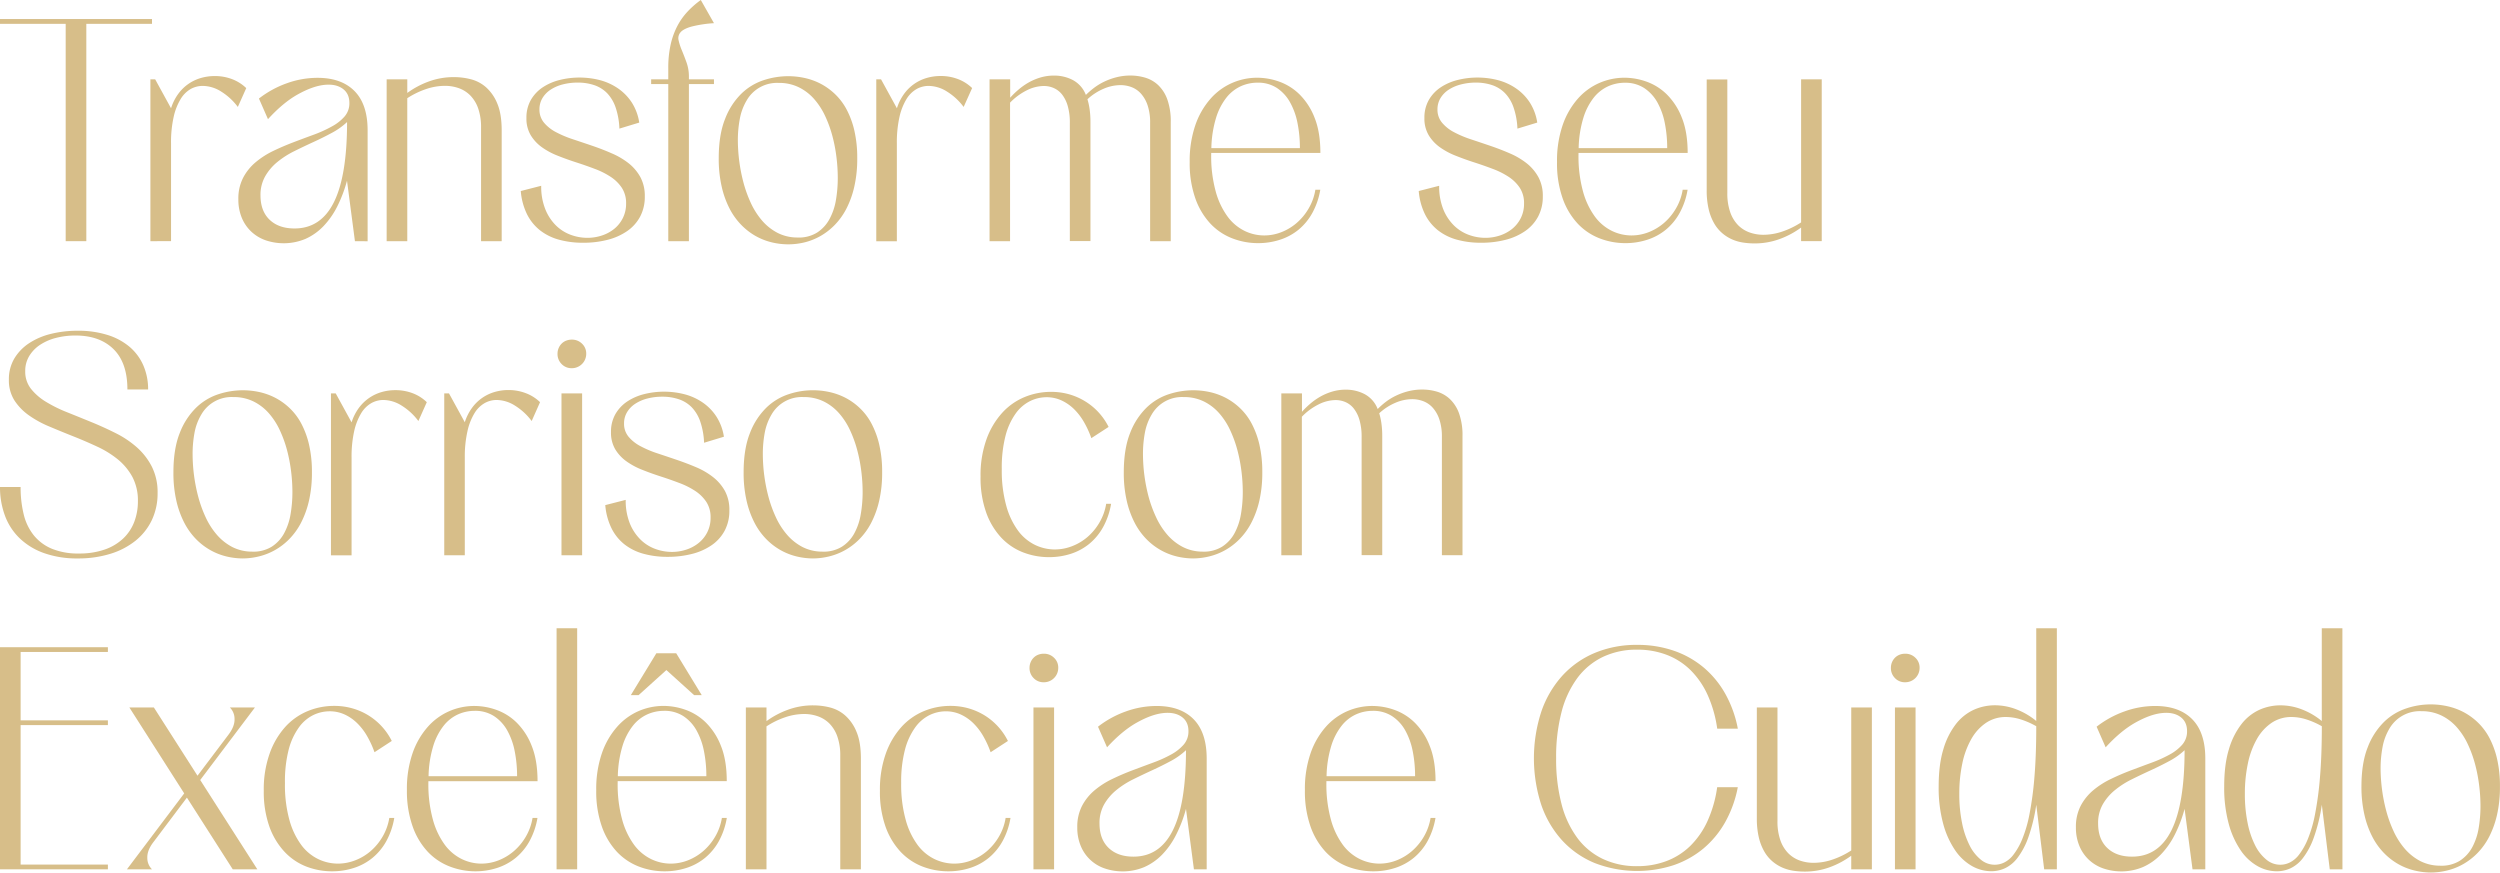 <svg xmlns="http://www.w3.org/2000/svg" viewBox="0 0 1468.38 512.47"><defs><style>.cls-1{fill:#d7be89;}</style></defs><g id="Camada_2" data-name="Camada 2"><g id="Camada_1-2" data-name="Camada 1"><path class="cls-1" d="M0,11.18H89.28V14H50.7V141.65H38.58V14H0Z"></path><path class="cls-1" d="M139.69,62.81a35.6,35.6,0,0,0-9.74-9,20.52,20.52,0,0,0-10.85-3.35A14.42,14.42,0,0,0,112,52.28a16.71,16.71,0,0,0-5.91,5.92A34.55,34.55,0,0,0,102,68.68a67.63,67.63,0,0,0-1.54,15.56v57.41H88.34V46.59h2.8l9.32,17a29.29,29.29,0,0,1,4.19-8.39,25,25,0,0,1,13.28-9.37,29,29,0,0,1,8.15-1.16,28.17,28.17,0,0,1,10.35,1.86,24.42,24.42,0,0,1,8.2,5.22Z"></path><path class="cls-1" d="M208.47,141.65l-4.66-35.51A79.91,79.91,0,0,1,198,121.43,47.34,47.34,0,0,1,189.83,133a33.74,33.74,0,0,1-10.44,7.32,33.09,33.09,0,0,1-23.44.79,23.89,23.89,0,0,1-8.43-5.13,23.43,23.43,0,0,1-5.54-8.15A27.88,27.88,0,0,1,140,117a26.6,26.6,0,0,1,2.8-12.58,30.18,30.18,0,0,1,7.41-9.18,49.53,49.53,0,0,1,10.43-6.66q5.83-2.79,12-5.13t12-4.47A73.8,73.8,0,0,0,195,74.23a26.51,26.51,0,0,0,7.41-5.83,11.76,11.76,0,0,0,2.8-7.92q0-5.68-4.15-8.53t-10.9-2.05q-6.76.8-15.33,5.59T157.4,70l-5.31-12.12a58.64,58.64,0,0,1,16.45-9,53.17,53.17,0,0,1,17.93-3.17q14.07,0,21.76,7.78t7.69,23.07v65.14ZM173,134.19q15.47,0,23.16-15.51t7.69-47a41.41,41.41,0,0,1-8.9,6.34c-3.45,1.86-7.07,3.67-10.86,5.4s-7.53,3.53-11.23,5.36a52.43,52.43,0,0,0-9.92,6.34,30.3,30.3,0,0,0-7.13,8.34A22.08,22.08,0,0,0,153,114.72q0,9.23,5.36,14.35T173,134.19Z"></path><path class="cls-1" d="M239.22,141.65H227.1V46.59h12.12v8A50.7,50.7,0,0,1,251.47,48a42.43,42.43,0,0,1,15.33-2.7,39.55,39.55,0,0,1,9.79,1.26,21.56,21.56,0,0,1,8.94,4.75,25.7,25.7,0,0,1,6.57,9.55q2.56,6.06,2.57,15.75v65.05H282.55V74.92a33.37,33.37,0,0,0-1.67-11.18,20.66,20.66,0,0,0-4.57-7.59,18,18,0,0,0-6.76-4.34,24.14,24.14,0,0,0-8.25-1.39,34.55,34.55,0,0,0-11.09,1.91,48.7,48.7,0,0,0-11,5.35Z"></path><path class="cls-1" d="M378.72,115.37A24.66,24.66,0,0,1,376,127.2a24.2,24.2,0,0,1-7.64,8.53,35.73,35.73,0,0,1-11.51,5.13,56.73,56.73,0,0,1-14.35,1.72,52.43,52.43,0,0,1-14.26-1.82,31.52,31.52,0,0,1-11.13-5.54,28,28,0,0,1-7.6-9.46,37.9,37.9,0,0,1-3.63-13.56l12-3.08a35.76,35.76,0,0,0,2.38,13.7,27.93,27.93,0,0,0,6.24,9.56,24.42,24.42,0,0,0,8.71,5.54,28.33,28.33,0,0,0,9.79,1.77,27,27,0,0,0,8.48-1.35,22.84,22.84,0,0,0,7.27-3.91,19.12,19.12,0,0,0,5.07-6.34,18.56,18.56,0,0,0,1.92-8.53,16.34,16.34,0,0,0-2.52-9.27,23.13,23.13,0,0,0-6.62-6.48,46.44,46.44,0,0,0-9.36-4.66q-5.26-2-10.77-3.77T327.7,91.51a42.67,42.67,0,0,1-9.37-5,24,24,0,0,1-6.61-7.09,19.1,19.1,0,0,1-2.52-10.11,20.92,20.92,0,0,1,2.56-10.53,22.22,22.22,0,0,1,6.9-7.41,31.9,31.9,0,0,1,10-4.38,48.27,48.27,0,0,1,23.95.14A34.24,34.24,0,0,1,363.11,52a29.72,29.72,0,0,1,8,8.25A30.31,30.31,0,0,1,375.46,72l-11.65,3.54a43.53,43.53,0,0,0-2.23-12.44,22.82,22.82,0,0,0-5-8.39A19.17,19.17,0,0,0,349,50a30,30,0,0,0-9.69-1.49,34.81,34.81,0,0,0-8.76,1.07,23.76,23.76,0,0,0-7.13,3.08,15.48,15.48,0,0,0-4.8,4.94,12.63,12.63,0,0,0-1.77,6.66,11.81,11.81,0,0,0,2.66,7.78,23.1,23.1,0,0,0,7,5.55,63.51,63.51,0,0,0,9.92,4.19q5.59,1.86,11.37,3.82T359.15,90a44.09,44.09,0,0,1,9.93,5.78,27.21,27.21,0,0,1,7,8.16A23.17,23.17,0,0,1,378.72,115.37Z"></path><path class="cls-1" d="M419.35,13.61a71.57,71.57,0,0,0-13.51,2.09c-3,.9-5.11,2-6.2,3.36a5.21,5.21,0,0,0-1.07,4.61,34.15,34.15,0,0,0,1.91,5.87c.9,2.18,1.82,4.55,2.75,7.13a24.69,24.69,0,0,1,1.4,8.43v1.49h14.72v2.8H404.63v92.26H392.51V49.39H382.45v-2.8h10.06V40a62.81,62.81,0,0,1,1.35-13.61,44.47,44.47,0,0,1,3.87-10.9,38.54,38.54,0,0,1,6.06-8.62A53,53,0,0,1,411.62,0Z"></path><path class="cls-1" d="M462.87,143.51a41.46,41.46,0,0,1-9.55-1.16,37.16,37.16,0,0,1-9.41-3.68,37.75,37.75,0,0,1-8.48-6.53,40,40,0,0,1-6.9-9.6,54.3,54.3,0,0,1-4.66-13A73,73,0,0,1,422.15,93q0-13.87,3.73-23.15A41.52,41.52,0,0,1,435.47,55a33.93,33.93,0,0,1,13.1-7.92,46.45,46.45,0,0,1,14.3-2.33,45.43,45.43,0,0,1,9.51,1,38.1,38.1,0,0,1,9.36,3.3,37.31,37.31,0,0,1,8.48,6,35.53,35.53,0,0,1,6.9,9,50.55,50.55,0,0,1,4.66,12.53A70.53,70.53,0,0,1,503.5,93a73,73,0,0,1-1.72,16.59,54.3,54.3,0,0,1-4.66,13,40,40,0,0,1-6.9,9.6,38,38,0,0,1-8.48,6.53,37.27,37.27,0,0,1-9.36,3.68A40.93,40.93,0,0,1,462.87,143.51Zm5.41-4a20.45,20.45,0,0,0,11.6-2.88,21.63,21.63,0,0,0,7.31-7.93A35.65,35.65,0,0,0,491,117.42a78,78,0,0,0,1.07-13,100.78,100.78,0,0,0-.75-11.89,91.15,91.15,0,0,0-2.37-12.48,70.68,70.68,0,0,0-4.29-11.89,41.83,41.83,0,0,0-6.48-10,29,29,0,0,0-9-6.9,26.2,26.2,0,0,0-11.79-2.56A20.54,20.54,0,0,0,438.55,59a32.37,32.37,0,0,0-4,10.72,67.19,67.19,0,0,0-1.17,12.76,99.36,99.36,0,0,0,3.26,24.61,74.23,74.23,0,0,0,4.38,12.16,44.36,44.36,0,0,0,6.57,10.29,30.66,30.66,0,0,0,9,7.18A25.36,25.36,0,0,0,468.28,139.5Z"></path><path class="cls-1" d="M566,62.81a35.6,35.6,0,0,0-9.74-9,20.53,20.53,0,0,0-10.86-3.35,14.41,14.41,0,0,0-7.08,1.86,16.81,16.81,0,0,0-5.92,5.92,35.07,35.07,0,0,0-4.1,10.48,68.24,68.24,0,0,0-1.53,15.56v57.41H514.68V46.59h2.8l9.32,17A29.29,29.29,0,0,1,531,55.17a24.95,24.95,0,0,1,13.28-9.37,29,29,0,0,1,8.15-1.16,28.17,28.17,0,0,1,10.35,1.86,24.42,24.42,0,0,1,8.2,5.22Z"></path><path class="cls-1" d="M675.53,72.13a31.68,31.68,0,0,0-1.4-10,19.62,19.62,0,0,0-3.78-6.9,14.26,14.26,0,0,0-5.59-4A18.31,18.31,0,0,0,658,50a25.26,25.26,0,0,0-9.84,2.15,33.07,33.07,0,0,0-9.45,6.15,38.07,38.07,0,0,1,1.3,6,53.41,53.41,0,0,1,.47,7.41v69.89H628.37V72.13a34.78,34.78,0,0,0-1.21-9.79,20.09,20.09,0,0,0-3.26-6.71,12.89,12.89,0,0,0-4.85-3.86,14.32,14.32,0,0,0-6-1.26,22.6,22.6,0,0,0-10,2.56,36.13,36.13,0,0,0-9.79,7.22v81.36H581.22V46.59h12.11V57.4a48,48,0,0,1,4.76-4.65,39.05,39.05,0,0,1,5.91-4.2,33.82,33.82,0,0,1,7-3,27.89,27.89,0,0,1,8.11-1.16,23.63,23.63,0,0,1,11,2.61,16.71,16.71,0,0,1,7.68,8.76,47.73,47.73,0,0,1,4.85-4.2,35.52,35.52,0,0,1,6-3.63,38.28,38.28,0,0,1,7.13-2.56,32.62,32.62,0,0,1,8.2-1,30.38,30.38,0,0,1,8.71,1.26,19,19,0,0,1,7.6,4.38,21.78,21.78,0,0,1,5.36,8.43,38.24,38.24,0,0,1,2,13.33v69.89H675.53Z"></path><path class="cls-1" d="M711.4,90.67a78.1,78.1,0,0,0,2.66,21.81,44.83,44.83,0,0,0,7,14.77,27.43,27.43,0,0,0,10,8.39,26.42,26.42,0,0,0,11.46,2.65,27.51,27.51,0,0,0,10.06-1.91,31,31,0,0,0,9-5.4,33.22,33.22,0,0,0,7-8.44,31.49,31.49,0,0,0,4-11.08h2.89a43,43,0,0,1-4.71,13.69,34,34,0,0,1-8.1,9.79,33.31,33.31,0,0,1-10.86,5.87,41.45,41.45,0,0,1-12.77,2,41.88,41.88,0,0,1-15.33-2.85,34.89,34.89,0,0,1-12.86-8.71,42.35,42.35,0,0,1-8.8-14.86,62.06,62.06,0,0,1-3.27-21.2,64.56,64.56,0,0,1,3.31-21.67A46.17,46.17,0,0,1,711,58a36.07,36.07,0,0,1,12.67-9.27,36.9,36.9,0,0,1,14.77-3.08,38.78,38.78,0,0,1,13,2.33,32.78,32.78,0,0,1,11.93,7.55,39.3,39.3,0,0,1,8.76,13.65q3.39,8.44,3.4,20.64H711.4ZM763.5,87a74.41,74.41,0,0,0-1.4-14.68,41,41,0,0,0-4.38-12.21A24.14,24.14,0,0,0,750,51.67a20.26,20.26,0,0,0-11.37-3.12,23.91,23.91,0,0,0-9.84,2.1,23.06,23.06,0,0,0-8.43,6.66,36.57,36.57,0,0,0-6.1,11.88A65.47,65.47,0,0,0,711.5,87Z"></path><path class="cls-1" d="M906.17,115.37a24.66,24.66,0,0,1-2.75,11.83,24.2,24.2,0,0,1-7.64,8.53,35.73,35.73,0,0,1-11.51,5.13,56.73,56.73,0,0,1-14.35,1.72,52.43,52.43,0,0,1-14.26-1.82,31.52,31.52,0,0,1-11.13-5.54,28,28,0,0,1-7.6-9.46,37.7,37.7,0,0,1-3.63-13.56l12-3.08a36,36,0,0,0,2.37,13.7,28.09,28.09,0,0,0,6.25,9.56,24.42,24.42,0,0,0,8.71,5.54,28.33,28.33,0,0,0,9.79,1.77,27,27,0,0,0,8.48-1.35,22.84,22.84,0,0,0,7.27-3.91,19.12,19.12,0,0,0,5.07-6.34,18.55,18.55,0,0,0,1.91-8.53,16.34,16.34,0,0,0-2.51-9.27,23.13,23.13,0,0,0-6.62-6.48,46.44,46.44,0,0,0-9.36-4.66q-5.26-2-10.77-3.77t-10.76-3.87a42.67,42.67,0,0,1-9.37-5,23.84,23.84,0,0,1-6.61-7.09,19.1,19.1,0,0,1-2.52-10.11,20.82,20.82,0,0,1,2.56-10.53,22.22,22.22,0,0,1,6.9-7.41,31.9,31.9,0,0,1,10-4.38,48.27,48.27,0,0,1,23.95.14A34.24,34.24,0,0,1,890.56,52a29.72,29.72,0,0,1,8,8.25A30.31,30.31,0,0,1,902.91,72l-11.65,3.54A43.17,43.17,0,0,0,889,63.14a22.67,22.67,0,0,0-5-8.39A19.17,19.17,0,0,0,876.44,50a30,30,0,0,0-9.69-1.49A34.7,34.7,0,0,0,858,49.62a23.76,23.76,0,0,0-7.13,3.08,15.48,15.48,0,0,0-4.8,4.94,12.63,12.63,0,0,0-1.77,6.66A11.81,11.81,0,0,0,847,72.08a23.1,23.1,0,0,0,7,5.55,63.1,63.1,0,0,0,9.92,4.19q5.6,1.86,11.37,3.82T886.6,90a44.09,44.09,0,0,1,9.93,5.78,27,27,0,0,1,7,8.16A23.06,23.06,0,0,1,906.17,115.37Z"></path><path class="cls-1" d="M927.14,90.67a78.13,78.13,0,0,0,2.65,21.81,45,45,0,0,0,7,14.77,27.43,27.43,0,0,0,10,8.39,26.45,26.45,0,0,0,11.46,2.65,27.6,27.6,0,0,0,10.07-1.91,31.23,31.23,0,0,0,9-5.4,33.39,33.39,0,0,0,7-8.44,31.49,31.49,0,0,0,4-11.08h2.89a43,43,0,0,1-4.71,13.69,33.8,33.8,0,0,1-8.1,9.79,33.21,33.21,0,0,1-10.86,5.87,41.41,41.41,0,0,1-12.77,2,41.88,41.88,0,0,1-15.33-2.85,35,35,0,0,1-12.86-8.71,42.35,42.35,0,0,1-8.8-14.86,62.07,62.07,0,0,1-3.26-21.2,64.58,64.58,0,0,1,3.3-21.67A46.17,46.17,0,0,1,926.72,58a36.07,36.07,0,0,1,12.67-9.27,36.94,36.94,0,0,1,14.77-3.08,38.78,38.78,0,0,1,13,2.33,32.7,32.7,0,0,1,11.93,7.55,39.3,39.3,0,0,1,8.76,13.65q3.4,8.44,3.4,20.64H927.14ZM979.23,87a74.41,74.41,0,0,0-1.4-14.68,41,41,0,0,0-4.38-12.21,24.14,24.14,0,0,0-7.73-8.39,20.26,20.26,0,0,0-11.37-3.12,23.83,23.83,0,0,0-9.83,2.1,23.09,23.09,0,0,0-8.44,6.66A36.57,36.57,0,0,0,930,69.19,65.47,65.47,0,0,0,927.23,87Z"></path><path class="cls-1" d="M1057.88,46.59H1070v95.06h-12.12v-8a50.36,50.36,0,0,1-12.25,6.62,42.43,42.43,0,0,1-15.33,2.7,43.43,43.43,0,0,1-6.53-.51,25.51,25.51,0,0,1-6.43-1.86,23.41,23.41,0,0,1-5.77-3.64,22,22,0,0,1-4.76-5.78,30.56,30.56,0,0,1-3.21-8.29,47.77,47.77,0,0,1-1.17-11.23v-65h12.12v66.73a33,33,0,0,0,1.68,11.18,20.55,20.55,0,0,0,4.56,7.6,18,18,0,0,0,6.76,4.33,24,24,0,0,0,8.24,1.4,34.78,34.78,0,0,0,11.09-1.91,48.81,48.81,0,0,0,11-5.36Z"></path><path class="cls-1" d="M74.83,228.74q0-15.65-8.15-23.67t-22.42-8a45.23,45.23,0,0,0-11.18,1.35,30.76,30.76,0,0,0-9.36,4A20.93,20.93,0,0,0,17.24,209a16.77,16.77,0,0,0-2.42,9,16.24,16.24,0,0,0,3.35,10.34A32.74,32.74,0,0,0,27,236a80.55,80.55,0,0,0,12.44,6.15q7,2.81,14.26,5.78t14.25,6.48a57.13,57.13,0,0,1,12.45,8.34,38.77,38.77,0,0,1,8.8,11.37,33.37,33.37,0,0,1,3.36,15.47,36.43,36.43,0,0,1-3.4,15.93,34.73,34.73,0,0,1-9.56,12.07,44.15,44.15,0,0,1-14.77,7.69A63.5,63.5,0,0,1,45.76,328a57.77,57.77,0,0,1-20-3.17,39.89,39.89,0,0,1-14.3-8.76,35.44,35.44,0,0,1-8.58-13.28A48,48,0,0,1,0,286.05H12.11a66,66,0,0,0,1.82,16.08,31.35,31.35,0,0,0,5.92,12.3,27.06,27.06,0,0,0,10.62,7.88,40.23,40.23,0,0,0,15.84,2.79,44.9,44.9,0,0,0,15.19-2.33,30,30,0,0,0,10.86-6.48,26.4,26.4,0,0,0,6.48-9.73A33.57,33.57,0,0,0,81,294.44a29.57,29.57,0,0,0-3.26-14.35,34.79,34.79,0,0,0-8.57-10.3A57.12,57.12,0,0,0,57,262.29q-6.8-3.17-13.93-6T29.17,250.6A62.24,62.24,0,0,1,17.05,244a32.4,32.4,0,0,1-8.57-8.81A21.89,21.89,0,0,1,5.22,223a23.77,23.77,0,0,1,3.21-12.45,28,28,0,0,1,8.72-9A40.84,40.84,0,0,1,30,196.08a65.12,65.12,0,0,1,15.65-1.82,57.29,57.29,0,0,1,17.48,2.47,37.3,37.3,0,0,1,13,7,30,30,0,0,1,8.06,10.9A35.07,35.07,0,0,1,87,228.74Z"></path><path class="cls-1" d="M142.58,328a41.46,41.46,0,0,1-9.55-1.16,36.82,36.82,0,0,1-9.41-3.69,37.46,37.46,0,0,1-8.49-6.52,40,40,0,0,1-6.89-9.6,54.46,54.46,0,0,1-4.66-12.95,73,73,0,0,1-1.72-16.59q0-13.87,3.72-23.16a41.72,41.72,0,0,1,9.6-14.86,33.9,33.9,0,0,1,13.09-7.92,46.56,46.56,0,0,1,14.31-2.33,46.06,46.06,0,0,1,9.5,1,38.62,38.62,0,0,1,9.37,3.31,37,37,0,0,1,8.48,6,35.35,35.35,0,0,1,6.9,9,51,51,0,0,1,4.66,12.53,71,71,0,0,1,1.72,16.4,73.54,73.54,0,0,1-1.72,16.59A54.9,54.9,0,0,1,176.83,307a40,40,0,0,1-6.9,9.6,37.63,37.63,0,0,1-8.48,6.52,37,37,0,0,1-9.37,3.69A40.92,40.92,0,0,1,142.58,328Zm5.4-4a20.41,20.41,0,0,0,11.61-2.89,21.52,21.52,0,0,0,7.31-7.92,35.9,35.9,0,0,0,3.78-11.27,78.07,78.07,0,0,0,1.07-13,100.74,100.74,0,0,0-.75-11.88,93.13,93.13,0,0,0-2.37-12.49,70.57,70.57,0,0,0-4.29-11.88,41.7,41.7,0,0,0-6.48-10,29.25,29.25,0,0,0-9-6.89,26.2,26.2,0,0,0-11.79-2.56,20.54,20.54,0,0,0-18.82,10.25,32.31,32.31,0,0,0-4,10.71A67.3,67.3,0,0,0,113.13,267a99.21,99.21,0,0,0,3.26,24.6,73.56,73.56,0,0,0,4.38,12.16,43.57,43.57,0,0,0,6.57,10.3,30.91,30.91,0,0,0,9,7.18A25.4,25.4,0,0,0,148,324Z"></path><path class="cls-1" d="M245.74,247.29a35.59,35.59,0,0,0-9.74-9,20.55,20.55,0,0,0-10.86-3.36,14.42,14.42,0,0,0-7.08,1.87,16.78,16.78,0,0,0-5.92,5.91,35,35,0,0,0-4.1,10.49,68.13,68.13,0,0,0-1.54,15.56v57.41H194.39V231.07h2.8l9.31,17a29.5,29.5,0,0,1,4.2-8.38,25.49,25.49,0,0,1,6-5.87,25.21,25.21,0,0,1,7.32-3.5,28.62,28.62,0,0,1,8.15-1.16A28.17,28.17,0,0,1,242.48,231a24.37,24.37,0,0,1,8.2,5.22Z"></path><path class="cls-1" d="M312.28,247.29a35.59,35.59,0,0,0-9.74-9,20.6,20.6,0,0,0-10.86-3.36,14.36,14.36,0,0,0-7.08,1.87,16.78,16.78,0,0,0-5.92,5.91,34.72,34.72,0,0,0-4.1,10.49A67.57,67.57,0,0,0,273,268.72v57.41H260.93V231.07h2.79L273,248a29.5,29.5,0,0,1,4.2-8.38,25,25,0,0,1,13.27-9.37,28.69,28.69,0,0,1,8.16-1.16A28.11,28.11,0,0,1,309,231a24.17,24.17,0,0,1,8.2,5.22Z"></path><path class="cls-1" d="M327.46,207.78a8.29,8.29,0,0,1,.66-3.31,8.15,8.15,0,0,1,1.77-2.66,7.68,7.68,0,0,1,2.65-1.72,8.85,8.85,0,0,1,3.31-.61,8.33,8.33,0,0,1,6,2.38,7.86,7.86,0,0,1,2.47,5.92,8.41,8.41,0,0,1-.65,3.3,8.43,8.43,0,0,1-4.52,4.52,8.32,8.32,0,0,1-3.31.66,8,8,0,0,1-6-2.47A8.25,8.25,0,0,1,327.46,207.78Zm2.33,118.35V231.07h12.12v95.06Z"></path><path class="cls-1" d="M428.39,299.85a24.66,24.66,0,0,1-2.75,11.83,24.2,24.2,0,0,1-7.64,8.53,35.51,35.51,0,0,1-11.51,5.12,56.78,56.78,0,0,1-14.35,1.73,52.43,52.43,0,0,1-14.26-1.82,31.57,31.57,0,0,1-11.14-5.54,27.81,27.81,0,0,1-7.59-9.46,37.9,37.9,0,0,1-3.64-13.56l12-3.08a36,36,0,0,0,2.37,13.7,28,28,0,0,0,6.25,9.55,24.22,24.22,0,0,0,8.71,5.55,28.32,28.32,0,0,0,9.78,1.77,26.93,26.93,0,0,0,8.48-1.35,22.66,22.66,0,0,0,7.27-3.92,19.11,19.11,0,0,0,5.08-6.33,18.68,18.68,0,0,0,1.91-8.53,16.39,16.39,0,0,0-2.51-9.27,23.13,23.13,0,0,0-6.62-6.48,46.8,46.8,0,0,0-9.37-4.66q-5.26-2-10.76-3.77T377.37,276a42.46,42.46,0,0,1-9.37-5,23.85,23.85,0,0,1-6.62-7.08,19.19,19.19,0,0,1-2.51-10.11,20.79,20.79,0,0,1,2.56-10.53,22.22,22.22,0,0,1,6.9-7.41,31.9,31.9,0,0,1,10-4.38,48.26,48.26,0,0,1,23.95.14,34,34,0,0,1,10.53,4.85,29.59,29.59,0,0,1,8,8.25,30.33,30.33,0,0,1,4.38,11.78l-11.65,3.54a43.64,43.64,0,0,0-2.24-12.44,22.71,22.71,0,0,0-5-8.38,19.06,19.06,0,0,0-7.55-4.71A30,30,0,0,0,389,233a34.7,34.7,0,0,0-8.76,1.07,23.65,23.65,0,0,0-7.13,3.08,15.38,15.38,0,0,0-4.8,4.94,12.61,12.61,0,0,0-1.77,6.66,11.77,11.77,0,0,0,2.66,7.78,23.07,23.07,0,0,0,7,5.54,61.77,61.77,0,0,0,9.92,4.2q5.6,1.86,11.37,3.82t11.37,4.33a43.65,43.65,0,0,1,9.92,5.78,27.15,27.15,0,0,1,7,8.15A23.19,23.19,0,0,1,428.39,299.85Z"></path><path class="cls-1" d="M477.5,328a41.46,41.46,0,0,1-9.55-1.16,36.89,36.89,0,0,1-9.42-3.69,37.63,37.63,0,0,1-8.48-6.52,39.68,39.68,0,0,1-6.89-9.6,54.46,54.46,0,0,1-4.66-12.95,72.94,72.94,0,0,1-1.73-16.59q0-13.87,3.73-23.16a41.58,41.58,0,0,1,9.6-14.86,33.9,33.9,0,0,1,13.09-7.92A45,45,0,0,1,487,230.23a38.77,38.77,0,0,1,9.37,3.31,37,37,0,0,1,8.48,6,35.1,35.1,0,0,1,6.89,9,50.55,50.55,0,0,1,4.66,12.53,70.43,70.43,0,0,1,1.73,16.4,72.94,72.94,0,0,1-1.73,16.59A54.46,54.46,0,0,1,511.74,307a39.68,39.68,0,0,1-6.89,9.6,37.63,37.63,0,0,1-8.48,6.52,37.14,37.14,0,0,1-9.37,3.69A40.92,40.92,0,0,1,477.5,328Zm5.4-4a20.35,20.35,0,0,0,11.6-2.89,21.46,21.46,0,0,0,7.32-7.92,35.64,35.64,0,0,0,3.77-11.27,77,77,0,0,0,1.08-13,100.74,100.74,0,0,0-.75-11.88,91.61,91.61,0,0,0-2.38-12.49,69.67,69.67,0,0,0-4.28-11.88,41.7,41.7,0,0,0-6.48-10,29.25,29.25,0,0,0-9-6.89A26.2,26.2,0,0,0,472,233.22a20.54,20.54,0,0,0-18.83,10.25,32.76,32.76,0,0,0-4,10.71A68.14,68.14,0,0,0,448.05,267a99.21,99.21,0,0,0,3.26,24.6,73.56,73.56,0,0,0,4.38,12.16,43.57,43.57,0,0,0,6.57,10.3,30.91,30.91,0,0,0,9,7.18A25.4,25.4,0,0,0,482.9,324Z"></path><path class="cls-1" d="M652.6,295.93a43,43,0,0,1-4.71,13.7,34,34,0,0,1-8.1,9.79,33.31,33.31,0,0,1-10.86,5.87,41.45,41.45,0,0,1-12.77,1.95,41.87,41.87,0,0,1-15.33-2.84A34.89,34.89,0,0,1,588,315.69a42.48,42.48,0,0,1-8.8-14.77,60.94,60.94,0,0,1-3.27-21,62.69,62.69,0,0,1,3.45-21.8,46.64,46.64,0,0,1,9.18-15.56,36.75,36.75,0,0,1,13.19-9.32,40.43,40.43,0,0,1,15.56-3.08,38.57,38.57,0,0,1,10.86,1.49,37.85,37.85,0,0,1,9.41,4.2,36.9,36.9,0,0,1,13.56,14.91L641,257.35a56.12,56.12,0,0,0-4.33-9.46,35.46,35.46,0,0,0-5.87-7.64,26.46,26.46,0,0,0-7.37-5.08,20.82,20.82,0,0,0-8.8-1.86,21.9,21.9,0,0,0-9.55,2.24,23,23,0,0,0-8.44,7.22,39.2,39.2,0,0,0-6,13,74.8,74.8,0,0,0-2.24,19.71,77.2,77.2,0,0,0,2.66,21.67,44.5,44.5,0,0,0,7,14.68,27.19,27.19,0,0,0,10,8.29,26.85,26.85,0,0,0,11.47,2.61,28,28,0,0,0,10.11-1.91,30.91,30.91,0,0,0,9.08-5.4,33.22,33.22,0,0,0,7-8.44,31.54,31.54,0,0,0,4-11.09Z"></path><path class="cls-1" d="M700.78,328a41.46,41.46,0,0,1-9.55-1.16,36.82,36.82,0,0,1-9.41-3.69,37.46,37.46,0,0,1-8.49-6.52,40,40,0,0,1-6.89-9.6,54.46,54.46,0,0,1-4.66-12.95,73,73,0,0,1-1.72-16.59q0-13.87,3.72-23.16a41.72,41.72,0,0,1,9.6-14.86,33.9,33.9,0,0,1,13.09-7.92,46.56,46.56,0,0,1,14.31-2.33,46.06,46.06,0,0,1,9.5,1,38.62,38.62,0,0,1,9.37,3.31,37,37,0,0,1,8.48,6,35.35,35.35,0,0,1,6.9,9,51,51,0,0,1,4.66,12.53,71,71,0,0,1,1.72,16.4,73.54,73.54,0,0,1-1.72,16.59A54.9,54.9,0,0,1,735,307a40,40,0,0,1-6.9,9.6,37.63,37.63,0,0,1-8.48,6.52,37,37,0,0,1-9.37,3.69A40.92,40.92,0,0,1,700.78,328Zm5.4-4a20.41,20.41,0,0,0,11.61-2.89,21.52,21.52,0,0,0,7.31-7.92,35.9,35.9,0,0,0,3.78-11.27,78.07,78.07,0,0,0,1.07-13,100.74,100.74,0,0,0-.75-11.88,93.13,93.13,0,0,0-2.37-12.49,70.57,70.57,0,0,0-4.29-11.88,41.7,41.7,0,0,0-6.48-10,29.25,29.25,0,0,0-9-6.89,26.2,26.2,0,0,0-11.79-2.56,20.54,20.54,0,0,0-18.82,10.25,32.31,32.31,0,0,0-4,10.71A67.3,67.3,0,0,0,671.33,267a99.21,99.21,0,0,0,3.26,24.6A73.56,73.56,0,0,0,679,303.71a43.57,43.57,0,0,0,6.57,10.3,30.82,30.82,0,0,0,9,7.18A25.32,25.32,0,0,0,706.18,324Z"></path><path class="cls-1" d="M846.9,256.61a31.68,31.68,0,0,0-1.4-10,19.77,19.77,0,0,0-3.77-6.9,14.41,14.41,0,0,0-5.59-4,18.4,18.4,0,0,0-6.76-1.26,25.34,25.34,0,0,0-9.83,2.14,33,33,0,0,0-9.46,6.15,38.45,38.45,0,0,1,1.3,6,53.36,53.36,0,0,1,.47,7.4v69.9H799.75V256.61a34.75,34.75,0,0,0-1.22-9.79,19.72,19.72,0,0,0-3.26-6.71,12.79,12.79,0,0,0-4.84-3.87,14.55,14.55,0,0,0-6-1.25,22.6,22.6,0,0,0-10,2.56,35.93,35.93,0,0,0-9.78,7.22v81.36H752.59V231.07h12.12v10.81a49,49,0,0,1,4.75-4.66,38.6,38.6,0,0,1,5.92-4.19,33.51,33.51,0,0,1,7-3,27.89,27.89,0,0,1,8.11-1.16,23.63,23.63,0,0,1,11,2.61,16.69,16.69,0,0,1,7.69,8.76A47.58,47.58,0,0,1,814,236a34.88,34.88,0,0,1,6-3.63,39,39,0,0,1,7.13-2.57,33.09,33.09,0,0,1,8.2-1,30.79,30.79,0,0,1,8.72,1.25,19,19,0,0,1,7.59,4.38,21.9,21.9,0,0,1,5.36,8.44,38,38,0,0,1,2,13.32v69.9H846.9Z"></path><path class="cls-1" d="M63.37,510.6H0V380.14H63.37v2.79H12.11V423.1H63.37v2.79H12.11v81.92H63.37Z"></path><path class="cls-1" d="M116,455.62l18.36-24.32q3.54-4.76,3.4-9a9.4,9.4,0,0,0-2.75-6.76h14.72L117.6,458.14l33.55,52.46H136.71l-26.93-42.12L89.93,494.85q-3.56,4.75-3.4,9a9.35,9.35,0,0,0,2.74,6.75H74.55L108.19,466,76,415.55H90.39Z"></path><path class="cls-1" d="M231.58,480.41a43.48,43.48,0,0,1-4.71,13.7,34,34,0,0,1-8.11,9.78,33.23,33.23,0,0,1-10.86,5.88,41.34,41.34,0,0,1-12.76,2,42,42,0,0,1-15.33-2.84A34.8,34.8,0,0,1,167,500.17a42.59,42.59,0,0,1-8.81-14.77,61.23,61.23,0,0,1-3.26-21,62.69,62.69,0,0,1,3.45-21.8A46.53,46.53,0,0,1,167.51,427a36.83,36.83,0,0,1,13.18-9.32,40.44,40.44,0,0,1,15.57-3.07,38.45,38.45,0,0,1,10.85,1.49,37,37,0,0,1,23,19.1l-10.15,6.62a55.8,55.8,0,0,0-4.34-9.46,34.91,34.91,0,0,0-5.87-7.64,26.21,26.21,0,0,0-7.36-5.08,20.86,20.86,0,0,0-8.81-1.86A22.06,22.06,0,0,0,184,420a22.8,22.8,0,0,0-8.43,7.23,39,39,0,0,0-6,13A74.84,74.84,0,0,0,167.37,460,77.28,77.28,0,0,0,170,481.67a44.61,44.61,0,0,0,7,14.68,27.11,27.11,0,0,0,10,8.29,26.84,26.84,0,0,0,11.46,2.61,28.1,28.1,0,0,0,10.11-1.91,30.86,30.86,0,0,0,9.09-5.41,33.55,33.55,0,0,0,7-8.43,31.94,31.94,0,0,0,4-11.09Z"></path><path class="cls-1" d="M251.61,459.63a78.15,78.15,0,0,0,2.66,21.81,45.12,45.12,0,0,0,7,14.77,27.42,27.42,0,0,0,10,8.38,26.4,26.4,0,0,0,11.46,2.66,27.75,27.75,0,0,0,10.06-1.91,31.13,31.13,0,0,0,9-5.41,33.34,33.34,0,0,0,7-8.43,31.94,31.94,0,0,0,4-11.09h2.89a43.23,43.23,0,0,1-4.71,13.7,33.79,33.79,0,0,1-8.11,9.78,33.29,33.29,0,0,1-10.85,5.88,41.45,41.45,0,0,1-12.77,2A42.08,42.08,0,0,1,264,508.88a34.89,34.89,0,0,1-12.86-8.71,42.42,42.42,0,0,1-8.81-14.87A62.27,62.27,0,0,1,239,464.1a64.29,64.29,0,0,1,3.31-21.66A46.06,46.06,0,0,1,251.19,427a36.13,36.13,0,0,1,12.68-9.28,36.89,36.89,0,0,1,14.77-3.07,38.82,38.82,0,0,1,13,2.33,32.65,32.65,0,0,1,11.93,7.55,39.3,39.3,0,0,1,8.76,13.65q3.39,8.43,3.4,20.64H251.61Zm52.1-3.73a74.48,74.48,0,0,0-1.4-14.68,41,41,0,0,0-4.38-12.2,24,24,0,0,0-7.74-8.39,20.26,20.26,0,0,0-11.37-3.12A24,24,0,0,0,269,419.6a22.9,22.9,0,0,0-8.43,6.67,36.17,36.17,0,0,0-6.1,11.88,65,65,0,0,0-2.75,17.75Z"></path><path class="cls-1" d="M326.91,510.6V369H339V510.6Z"></path><path class="cls-1" d="M362.79,459.63a78.18,78.18,0,0,0,2.65,21.81,45.13,45.13,0,0,0,7,14.77,27.4,27.4,0,0,0,10,8.38,26.47,26.47,0,0,0,11.46,2.66A27.81,27.81,0,0,0,404,505.34a31.26,31.26,0,0,0,9-5.41,33.3,33.3,0,0,0,7-8.43,31.54,31.54,0,0,0,4-11.09h2.89a43.22,43.22,0,0,1-4.7,13.7,34,34,0,0,1-8.11,9.78,33.23,33.23,0,0,1-10.86,5.88,41.4,41.4,0,0,1-12.77,2,42.08,42.08,0,0,1-15.33-2.84,35,35,0,0,1-12.86-8.71,42.4,42.4,0,0,1-8.8-14.87,62,62,0,0,1-3.26-21.2,64.56,64.56,0,0,1,3.3-21.66A46.08,46.08,0,0,1,362.37,427,36.1,36.1,0,0,1,375,417.69a36.92,36.92,0,0,1,14.77-3.07,38.78,38.78,0,0,1,13,2.33,32.57,32.57,0,0,1,11.93,7.55,39.3,39.3,0,0,1,8.76,13.65q3.4,8.43,3.4,20.64H362.79Zm52.09-3.73a74.48,74.48,0,0,0-1.4-14.68A41,41,0,0,0,409.1,429a24,24,0,0,0-7.73-8.39A20.26,20.26,0,0,0,390,417.51a24,24,0,0,0-9.83,2.09,23,23,0,0,0-8.44,6.67,36.36,36.36,0,0,0-6.1,11.88,65.39,65.39,0,0,0-2.75,17.75Zm-44.36-47.62,15-24.6h11.64l15,24.6h-4.47L391.4,393.56l-16.31,14.72Z"></path><path class="cls-1" d="M450.2,510.6H438.08V415.55H450.2v8A50.68,50.68,0,0,1,462.45,417a42.43,42.43,0,0,1,15.33-2.7,40,40,0,0,1,9.79,1.25,21.58,21.58,0,0,1,8.94,4.76,25.7,25.7,0,0,1,6.57,9.55q2.57,6.06,2.57,15.75v65H493.53V443.88a33,33,0,0,0-1.68-11.18,20.55,20.55,0,0,0-4.56-7.6,18,18,0,0,0-6.76-4.33,24.15,24.15,0,0,0-8.25-1.4,34.82,34.82,0,0,0-11.09,1.91,48.74,48.74,0,0,0-11,5.36Z"></path><path class="cls-1" d="M593.52,480.41a43.22,43.22,0,0,1-4.7,13.7,34,34,0,0,1-8.11,9.78,33.23,33.23,0,0,1-10.86,5.88,41.4,41.4,0,0,1-12.77,2,42.08,42.08,0,0,1-15.33-2.84,35,35,0,0,1-12.86-8.71,42.57,42.57,0,0,1-8.8-14.77,61,61,0,0,1-3.26-21,62.94,62.94,0,0,1,3.44-21.8A46.69,46.69,0,0,1,529.45,427a36.87,36.87,0,0,1,13.19-9.32,40.42,40.42,0,0,1,15.56-3.07,38.57,38.57,0,0,1,10.86,1.49,37.67,37.67,0,0,1,9.41,4.19A37.07,37.07,0,0,1,592,435.21l-10.16,6.62a55.76,55.76,0,0,0-4.33-9.46,35.22,35.22,0,0,0-5.87-7.64,26.35,26.35,0,0,0-7.36-5.08,20.9,20.9,0,0,0-8.81-1.86A22,22,0,0,0,546,420a22.91,22.91,0,0,0-8.44,7.23,39.2,39.2,0,0,0-6,13A74.8,74.8,0,0,0,529.31,460,77.25,77.25,0,0,0,532,481.67a44.41,44.41,0,0,0,7,14.68,27.11,27.11,0,0,0,10,8.29,26.84,26.84,0,0,0,11.46,2.61,28.1,28.1,0,0,0,10.11-1.91,31.11,31.11,0,0,0,9.09-5.41,33.3,33.3,0,0,0,7-8.43,31.54,31.54,0,0,0,4-11.09Z"></path><path class="cls-1" d="M604.7,392.25a8.32,8.32,0,0,1,.66-3.31,8.11,8.11,0,0,1,1.77-2.65,7.71,7.71,0,0,1,2.65-1.73,9.05,9.05,0,0,1,3.31-.6,8.32,8.32,0,0,1,6,2.38,7.84,7.84,0,0,1,2.47,5.91,8.46,8.46,0,0,1-.65,3.31,8.41,8.41,0,0,1-7.83,5.17,8,8,0,0,1-6-2.47A8.24,8.24,0,0,1,604.7,392.25ZM607,510.6V415.55h12.12V510.6Z"></path><path class="cls-1" d="M701.25,510.6l-4.66-35.5a79.15,79.15,0,0,1-5.83,15.28,46.94,46.94,0,0,1-8.15,11.56,33.71,33.71,0,0,1-10.44,7.31,32.92,32.92,0,0,1-23.43.79,23.19,23.19,0,0,1-14-13.27,27.88,27.88,0,0,1-2-10.86,26.69,26.69,0,0,1,2.8-12.58,30.18,30.18,0,0,1,7.41-9.18,49,49,0,0,1,10.44-6.66q5.82-2.81,12-5.13t12-4.47a73.79,73.79,0,0,0,10.44-4.71,26.67,26.67,0,0,0,7.41-5.82,11.8,11.8,0,0,0,2.8-7.92q0-5.69-4.15-8.53t-10.9-2.05q-6.77.79-15.33,5.59t-17.43,14.49l-5.31-12.11a58.39,58.39,0,0,1,16.45-9,53.17,53.17,0,0,1,17.93-3.17q14.09,0,21.76,7.78t7.69,23.06V510.6Zm-35.51-7.45q15.46,0,23.16-15.52t7.69-47a41.76,41.76,0,0,1-8.9,6.34q-5.18,2.79-10.86,5.4t-11.23,5.36a51.77,51.77,0,0,0-9.92,6.34,30.3,30.3,0,0,0-7.13,8.34,22.12,22.12,0,0,0-2.75,11.27q0,9.22,5.36,14.35T665.74,503.15Z"></path><path class="cls-1" d="M779.06,459.63a78.15,78.15,0,0,0,2.66,21.81,45.12,45.12,0,0,0,7,14.77,27.48,27.48,0,0,0,10,8.38,26.48,26.48,0,0,0,11.47,2.66,27.75,27.75,0,0,0,10.06-1.91,31.13,31.13,0,0,0,9-5.41,33.55,33.55,0,0,0,7-8.43,31.94,31.94,0,0,0,4-11.09h2.89a43.48,43.48,0,0,1-4.71,13.7,34,34,0,0,1-8.11,9.78,33.29,33.29,0,0,1-10.85,5.88,41.45,41.45,0,0,1-12.77,2,42.08,42.08,0,0,1-15.33-2.84,34.89,34.89,0,0,1-12.86-8.71,42.42,42.42,0,0,1-8.81-14.87,62.27,62.27,0,0,1-3.26-21.2,64.29,64.29,0,0,1,3.31-21.66A46.06,46.06,0,0,1,778.64,427a36.13,36.13,0,0,1,12.68-9.28,36.89,36.89,0,0,1,14.77-3.07,38.82,38.82,0,0,1,13,2.33A32.53,32.53,0,0,1,831,424.5a39,39,0,0,1,8.76,13.65q3.4,8.43,3.41,20.64H779.06Zm52.09-3.73a74.49,74.49,0,0,0-1.39-14.68,41.27,41.27,0,0,0-4.38-12.2,24,24,0,0,0-7.74-8.39,20.26,20.26,0,0,0-11.37-3.12,24,24,0,0,0-9.83,2.09,22.9,22.9,0,0,0-8.43,6.67,36.37,36.37,0,0,0-6.11,11.88,65.42,65.42,0,0,0-2.74,17.75Z"></path><path class="cls-1" d="M961.62,508.74a48.12,48.12,0,0,0,17.19-3,40.47,40.47,0,0,0,13.94-8.85,49.07,49.07,0,0,0,10.11-14.54,72.13,72.13,0,0,0,5.73-20h12.11a68,68,0,0,1-7.36,20.46,56.07,56.07,0,0,1-12.72,15.47,55.34,55.34,0,0,1-17.47,9.83,69.11,69.11,0,0,1-46.51-1.21,53.72,53.72,0,0,1-19.1-13.28,59.91,59.91,0,0,1-12.25-20.83,88.66,88.66,0,0,1,0-54.8,60.74,60.74,0,0,1,12.25-21,54.06,54.06,0,0,1,19.1-13.47,63.24,63.24,0,0,1,25-4.75,64.94,64.94,0,0,1,21.53,3.45,55.34,55.34,0,0,1,17.47,9.83,55.92,55.92,0,0,1,12.72,15.47,68,68,0,0,1,7.36,20.45h-12.11a72.15,72.15,0,0,0-5.73-20,49.07,49.07,0,0,0-10.11-14.54,40.47,40.47,0,0,0-13.94-8.85,48.12,48.12,0,0,0-17.19-3,45.93,45.93,0,0,0-20.22,4.28,40.61,40.61,0,0,0-15,12.44,58,58,0,0,0-9.27,20A105,105,0,0,0,914,445.37a103.51,103.51,0,0,0,3.17,26.89,57.41,57.41,0,0,0,9.27,19.89,40.27,40.27,0,0,0,15,12.35A46.2,46.2,0,0,0,961.62,508.74Z"></path><path class="cls-1" d="M1087.33,415.55h12.12V510.6h-12.12v-8a50.7,50.7,0,0,1-12.25,6.62,42.43,42.43,0,0,1-15.33,2.7,43.53,43.53,0,0,1-6.53-.51,26,26,0,0,1-6.43-1.87,23.66,23.66,0,0,1-5.77-3.63,22,22,0,0,1-4.76-5.78,30.89,30.89,0,0,1-3.21-8.29,47.83,47.83,0,0,1-1.17-11.23V415.55H1044v66.72a33.12,33.12,0,0,0,1.68,11.19,20.51,20.51,0,0,0,4.56,7.59,18,18,0,0,0,6.76,4.34,24.14,24.14,0,0,0,8.25,1.39,34.55,34.55,0,0,0,11.09-1.91,48.52,48.52,0,0,0,11-5.36Z"></path><path class="cls-1" d="M1110.63,392.25a8.32,8.32,0,0,1,.65-3.31,8.11,8.11,0,0,1,1.77-2.65,7.75,7.75,0,0,1,2.66-1.73,9,9,0,0,1,3.3-.6,8.34,8.34,0,0,1,6,2.38,7.88,7.88,0,0,1,2.47,5.91,8.43,8.43,0,0,1-8.49,8.48,8,8,0,0,1-6-2.47A8.23,8.23,0,0,1,1110.63,392.25ZM1113,510.6V415.55h12.11V510.6Z"></path><path class="cls-1" d="M1208.1,510.6h-7.45L1196,472.68a100.37,100.37,0,0,1-4.71,19.29,43.79,43.79,0,0,1-6.33,11.92,20,20,0,0,1-7.41,6.11,19.47,19.47,0,0,1-7.92,1.72,23.26,23.26,0,0,1-11.42-3.07,29.8,29.8,0,0,1-9.88-9.28,51.45,51.45,0,0,1-7-15.56,80.88,80.88,0,0,1-2.65-21.94q0-12.87,2.79-21.9a44.31,44.31,0,0,1,7.41-14.77,28.19,28.19,0,0,1,10.53-8.35,30.24,30.24,0,0,1,12.26-2.6,35.08,35.08,0,0,1,12.72,2.42,41.83,41.83,0,0,1,11.6,6.8V369h12.11ZM1196,426.55a47.37,47.37,0,0,0-9.41-4.1,29.13,29.13,0,0,0-8.3-1.31,20.67,20.67,0,0,0-11.83,3.45,28.13,28.13,0,0,0-8.62,9.51,49,49,0,0,0-5.27,14.3,85.53,85.53,0,0,0-1.77,17.94,83.56,83.56,0,0,0,1.59,16.91,51.1,51.1,0,0,0,4.38,13.14,25.22,25.22,0,0,0,6.61,8.48,12.62,12.62,0,0,0,13.7,1.77,15.45,15.45,0,0,0,5.5-4.61,39.54,39.54,0,0,0,5.17-9.13,76.61,76.61,0,0,0,4.29-14.82,197.24,197.24,0,0,0,2.89-21.76Q1196,443.6,1196,426.55Z"></path><path class="cls-1" d="M1287.78,510.6l-4.66-35.5a79.15,79.15,0,0,1-5.82,15.28,47,47,0,0,1-8.16,11.56,33.55,33.55,0,0,1-10.43,7.31,32.95,32.95,0,0,1-23.44.79,23.76,23.76,0,0,1-8.44-5.12,23.52,23.52,0,0,1-5.54-8.15,27.88,27.88,0,0,1-2-10.86,26.69,26.69,0,0,1,2.79-12.58,30.48,30.48,0,0,1,7.41-9.18,49.21,49.21,0,0,1,10.44-6.66q5.82-2.81,12-5.13t12-4.47a74.16,74.16,0,0,0,10.43-4.71,26.67,26.67,0,0,0,7.41-5.82,11.75,11.75,0,0,0,2.8-7.92q0-5.69-4.15-8.53t-10.9-2.05q-6.77.79-15.33,5.59t-17.43,14.49l-5.31-12.11a58.53,58.53,0,0,1,16.45-9,53.19,53.19,0,0,1,17.94-3.17q14.07,0,21.76,7.78t7.69,23.06V510.6Zm-35.5-7.45q15.46,0,23.15-15.52t7.69-47a41.76,41.76,0,0,1-8.9,6.34q-5.17,2.79-10.86,5.4t-11.23,5.36a51.77,51.77,0,0,0-9.92,6.34,30.3,30.3,0,0,0-7.13,8.34,22.12,22.12,0,0,0-2.75,11.27q0,9.22,5.36,14.35T1252.28,503.15Z"></path><path class="cls-1" d="M1375.84,510.6h-7.45l-4.66-37.92A100.37,100.37,0,0,1,1359,492a43.79,43.79,0,0,1-6.33,11.92,20,20,0,0,1-7.41,6.11,19.47,19.47,0,0,1-7.92,1.72,23.26,23.26,0,0,1-11.42-3.07,29.8,29.8,0,0,1-9.88-9.28,51.45,51.45,0,0,1-7-15.56,80.88,80.88,0,0,1-2.65-21.94q0-12.87,2.79-21.9a44.31,44.31,0,0,1,7.41-14.77,28.19,28.19,0,0,1,10.53-8.35,30.24,30.24,0,0,1,12.26-2.6,35.08,35.08,0,0,1,12.72,2.42,41.83,41.83,0,0,1,11.6,6.8V369h12.11Zm-12.11-84.05a47.37,47.37,0,0,0-9.41-4.1,29.13,29.13,0,0,0-8.3-1.31,20.67,20.67,0,0,0-11.83,3.45,28.13,28.13,0,0,0-8.62,9.51,49,49,0,0,0-5.27,14.3,85.53,85.53,0,0,0-1.77,17.94,83.56,83.56,0,0,0,1.59,16.91,51.1,51.1,0,0,0,4.38,13.14,25.22,25.22,0,0,0,6.61,8.48,12.62,12.62,0,0,0,13.7,1.77,15.45,15.45,0,0,0,5.5-4.61,39.54,39.54,0,0,0,5.17-9.13,76.61,76.61,0,0,0,4.29-14.82,197.24,197.24,0,0,0,2.89-21.76Q1363.73,443.6,1363.73,426.55Z"></path><path class="cls-1" d="M1427.75,512.47a41,41,0,0,1-9.55-1.17,36.43,36.43,0,0,1-9.41-3.68,37.7,37.7,0,0,1-8.48-6.52,39.71,39.71,0,0,1-6.9-9.6,54.46,54.46,0,0,1-4.66-12.95A73,73,0,0,1,1387,462q0-13.89,3.72-23.16a41.72,41.72,0,0,1,9.6-14.86,33.93,33.93,0,0,1,13.1-7.92,44.93,44.93,0,0,1,23.8-1.31,38.47,38.47,0,0,1,9.37,3.31,37,37,0,0,1,8.48,6,35.7,35.7,0,0,1,6.9,9,51,51,0,0,1,4.66,12.54,70.47,70.47,0,0,1,1.72,16.4,73,73,0,0,1-1.72,16.59A54.9,54.9,0,0,1,1462,491.5a40,40,0,0,1-6.9,9.6,37.92,37.92,0,0,1-8.48,6.52,36.45,36.45,0,0,1-9.37,3.68A40.34,40.34,0,0,1,1427.75,512.47Zm5.41-4a20.47,20.47,0,0,0,11.6-2.89,21.67,21.67,0,0,0,7.31-7.92,35.87,35.87,0,0,0,3.78-11.28,78,78,0,0,0,1.07-12.95,100.48,100.48,0,0,0-.75-11.88,92.83,92.83,0,0,0-2.37-12.49,70.57,70.57,0,0,0-4.29-11.88,41.7,41.7,0,0,0-6.48-10,29,29,0,0,0-9-6.89,26.2,26.2,0,0,0-11.79-2.57,20.59,20.59,0,0,0-18.82,10.25,32.37,32.37,0,0,0-4,10.72,67.3,67.3,0,0,0-1.17,12.77,98.44,98.44,0,0,0,.79,11.88,97.1,97.1,0,0,0,2.47,12.72,73.56,73.56,0,0,0,4.38,12.16,43.89,43.89,0,0,0,6.57,10.3,31,31,0,0,0,9,7.18A25.36,25.36,0,0,0,1433.16,508.46Z"></path></g></g></svg>